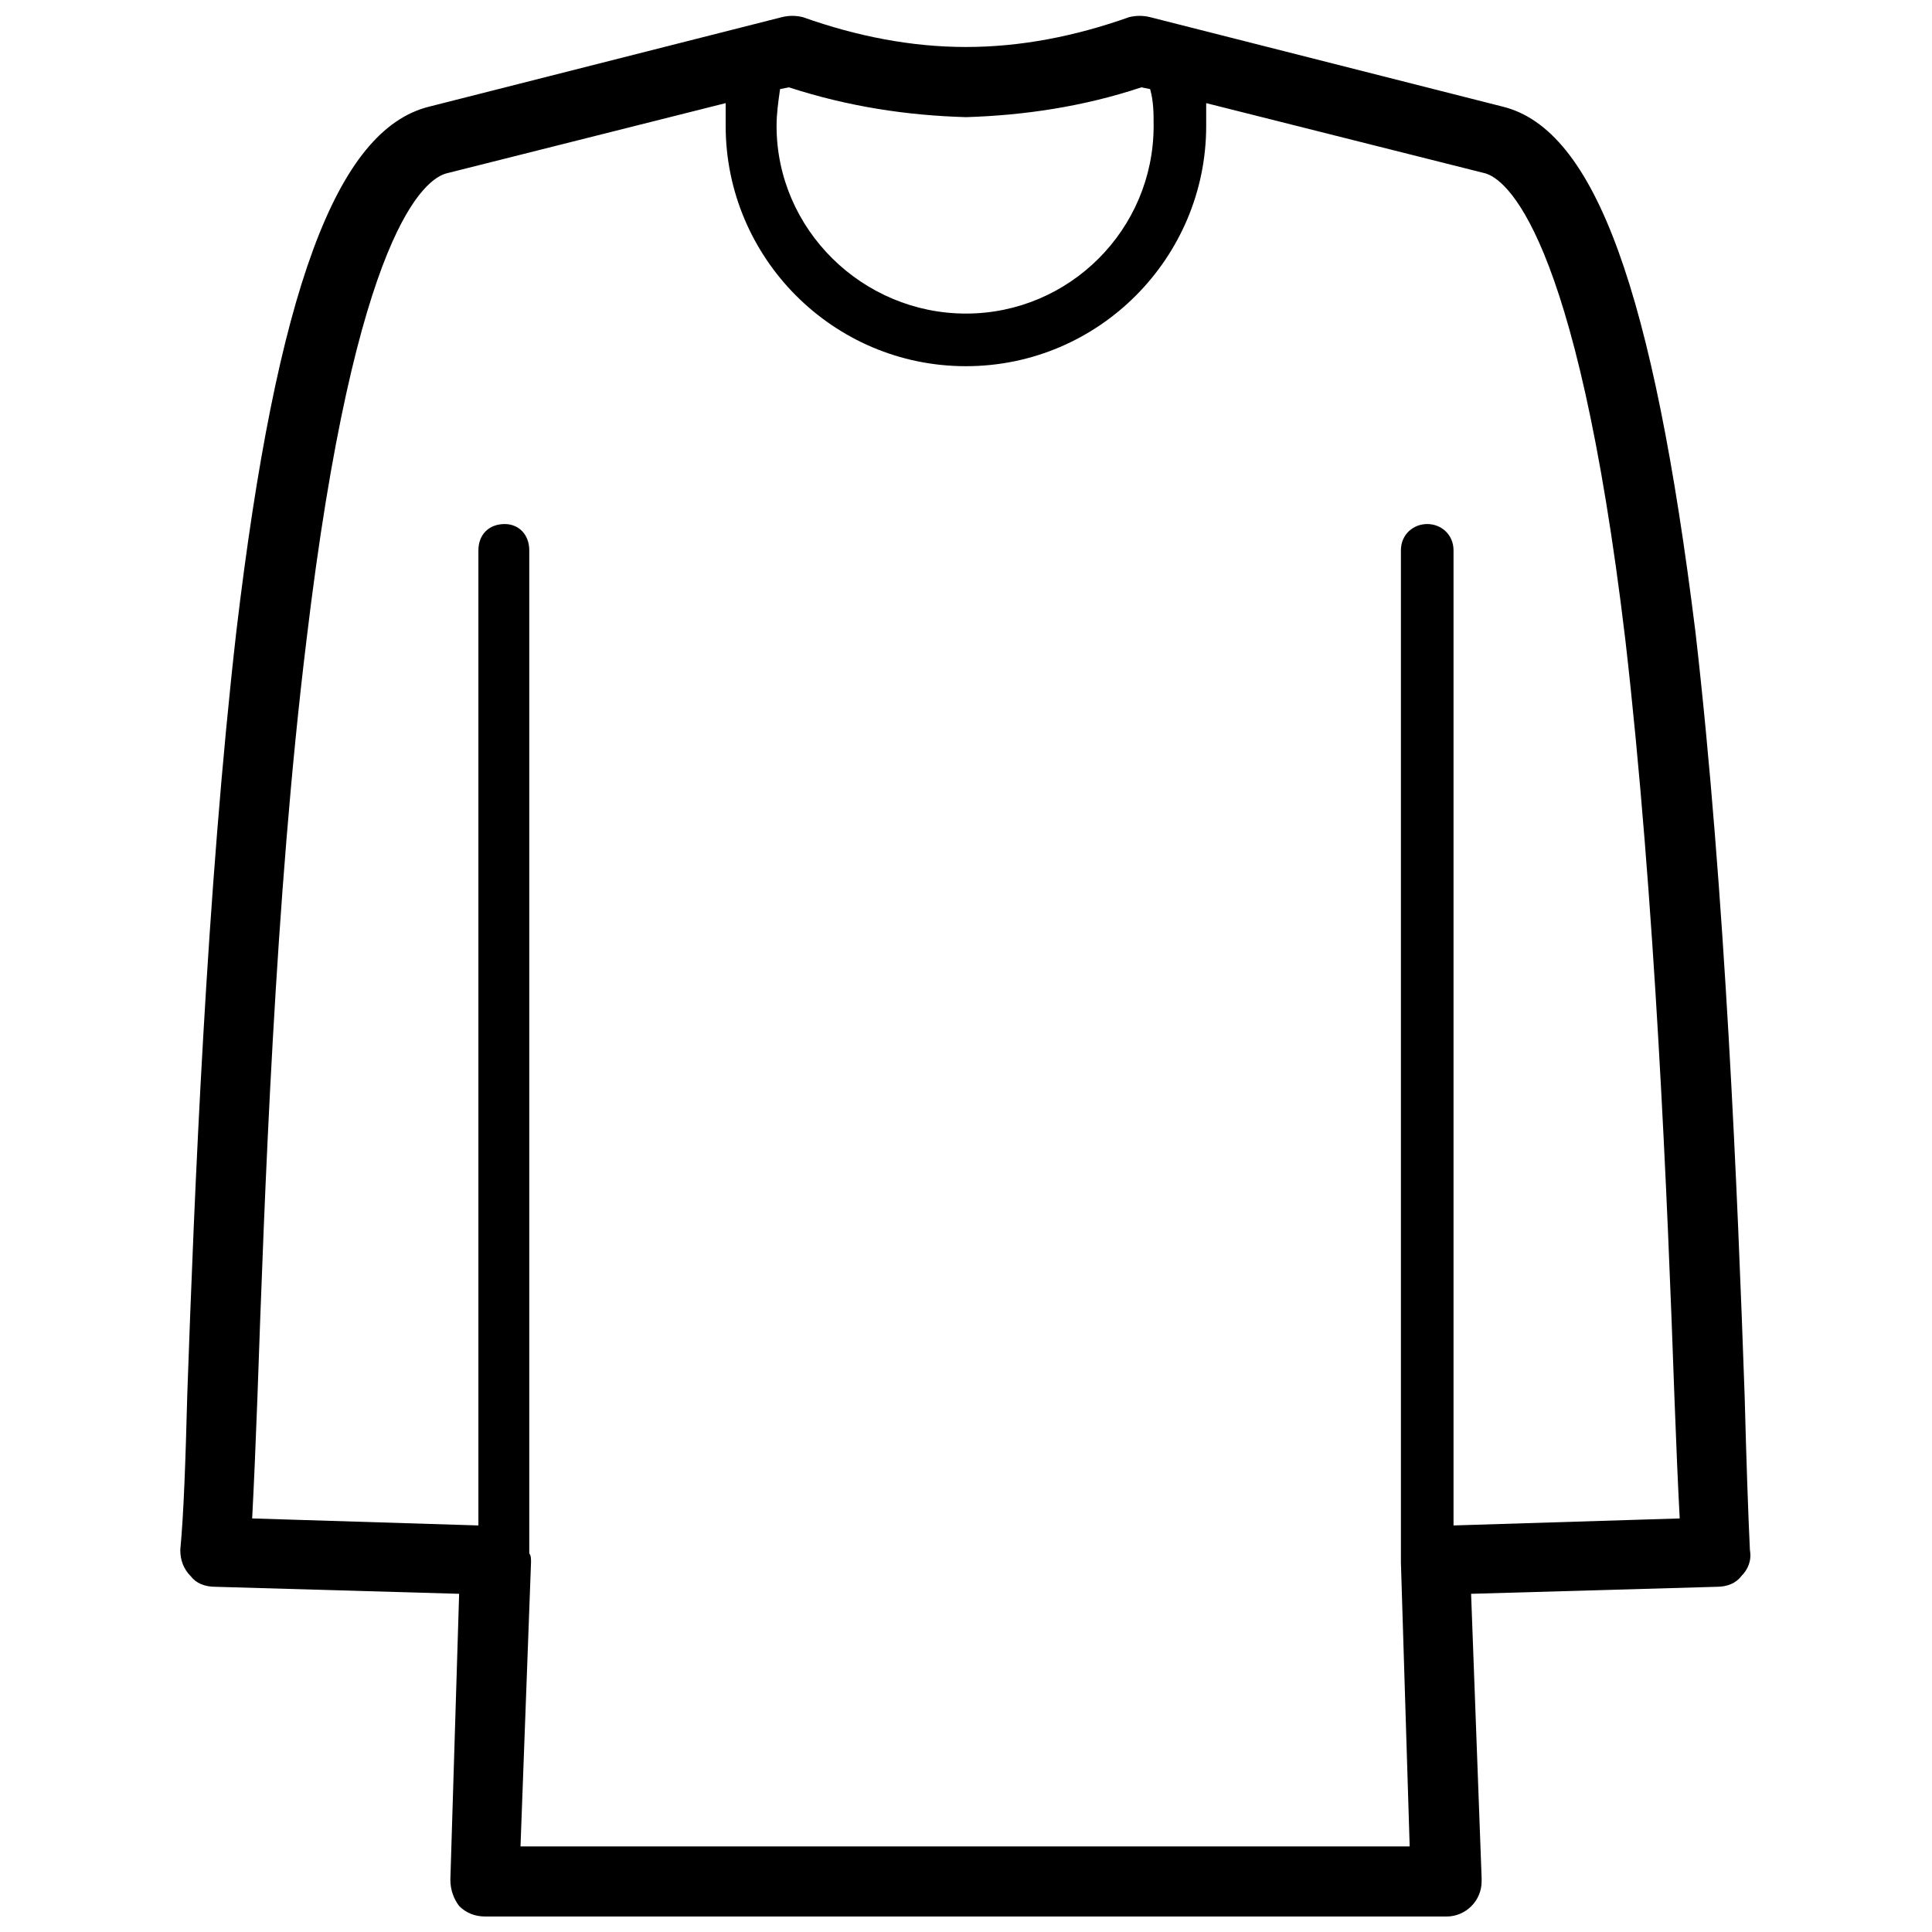 <?xml version="1.0" encoding="UTF-8"?>
<!-- Uploaded to: ICON Repo, www.iconrepo.com, Generator: ICON Repo Mixer Tools -->
<svg width="800px" height="800px" version="1.1" viewBox="144 144 512 512" xmlns="http://www.w3.org/2000/svg">
 <defs>
  <clipPath id="a">
   <path d="m191 148.09h417v503.81h-417z"/>
  </clipPath>
 </defs>
 <g clip-path="url(#a)">
  <path d="m529.2 548.26v-258.41c0-4.184-3.254-6.973-6.973-6.973s-6.973 2.789-6.973 6.973v265.85 2.324l2.324 75.293h-235.64l2.789-75.293c0-0.93 0-1.859-0.465-2.324v-265.85c0-4.184-2.789-6.973-6.508-6.973-4.184 0-6.973 2.789-6.973 6.973v258.41l-59.957-1.859c0.465-8.832 0.93-19.52 1.395-32.07 1.859-52.984 4.648-132.46 13.012-200.78 13.012-109.22 31.605-122.23 37.18-123.63l73.898-18.59v6.043c0 34.859 28.352 63.672 63.672 63.672 35.324 0 63.672-28.816 63.672-63.672v-6.043l73.898 18.59c5.113 1.395 24.168 14.406 37.18 123.63 7.902 68.785 11.156 148.26 13.012 200.78 0.465 12.547 0.93 23.238 1.395 32.07l-59.957 1.859zm-79.477-370.89c0 27.422-22.309 49.73-49.73 49.73s-50.195-22.309-50.195-49.73c0-3.254 0.465-6.508 0.93-9.762l2.324-0.465c15.801 5.113 31.141 7.438 46.941 7.902 15.336-0.465 31.141-2.789 46.477-7.902l2.324 0.465c0.93 3.254 0.93 6.508 0.93 9.762zm158.02 377.39c-0.465-9.762-0.93-23.238-1.395-40.898-1.859-52.984-5.113-133.39-13.012-202.18-11.156-90.164-26.492-133.39-51.125-139.43l-93.418-23.703c-1.859-0.465-3.719-0.465-5.578 0-14.406 5.113-28.816 7.902-43.223 7.902s-28.816-2.789-43.223-7.902c-1.859-0.465-3.719-0.465-5.578 0l-93.418 23.703c-24.633 6.043-40.434 48.801-51.125 138.96-7.902 69.25-11.156 149.19-13.012 202.18-0.465 17.66-0.93 31.605-1.859 41.363 0 2.789 0.93 5.113 2.789 6.973 1.395 1.859 3.719 2.789 6.508 2.789l64.602 1.859-2.324 75.758c0 2.789 0.93 5.113 2.324 6.973 1.859 1.859 4.184 2.789 6.973 2.789h254.7c5.113 0 9.297-4.184 9.297-9.297v-0.93l-2.789-75.293 65.066-1.859c2.789 0 5.113-0.93 6.508-2.789 1.859-1.859 2.789-4.184 2.324-6.973z" fill-rule="evenodd"/>
 </g>
</svg>